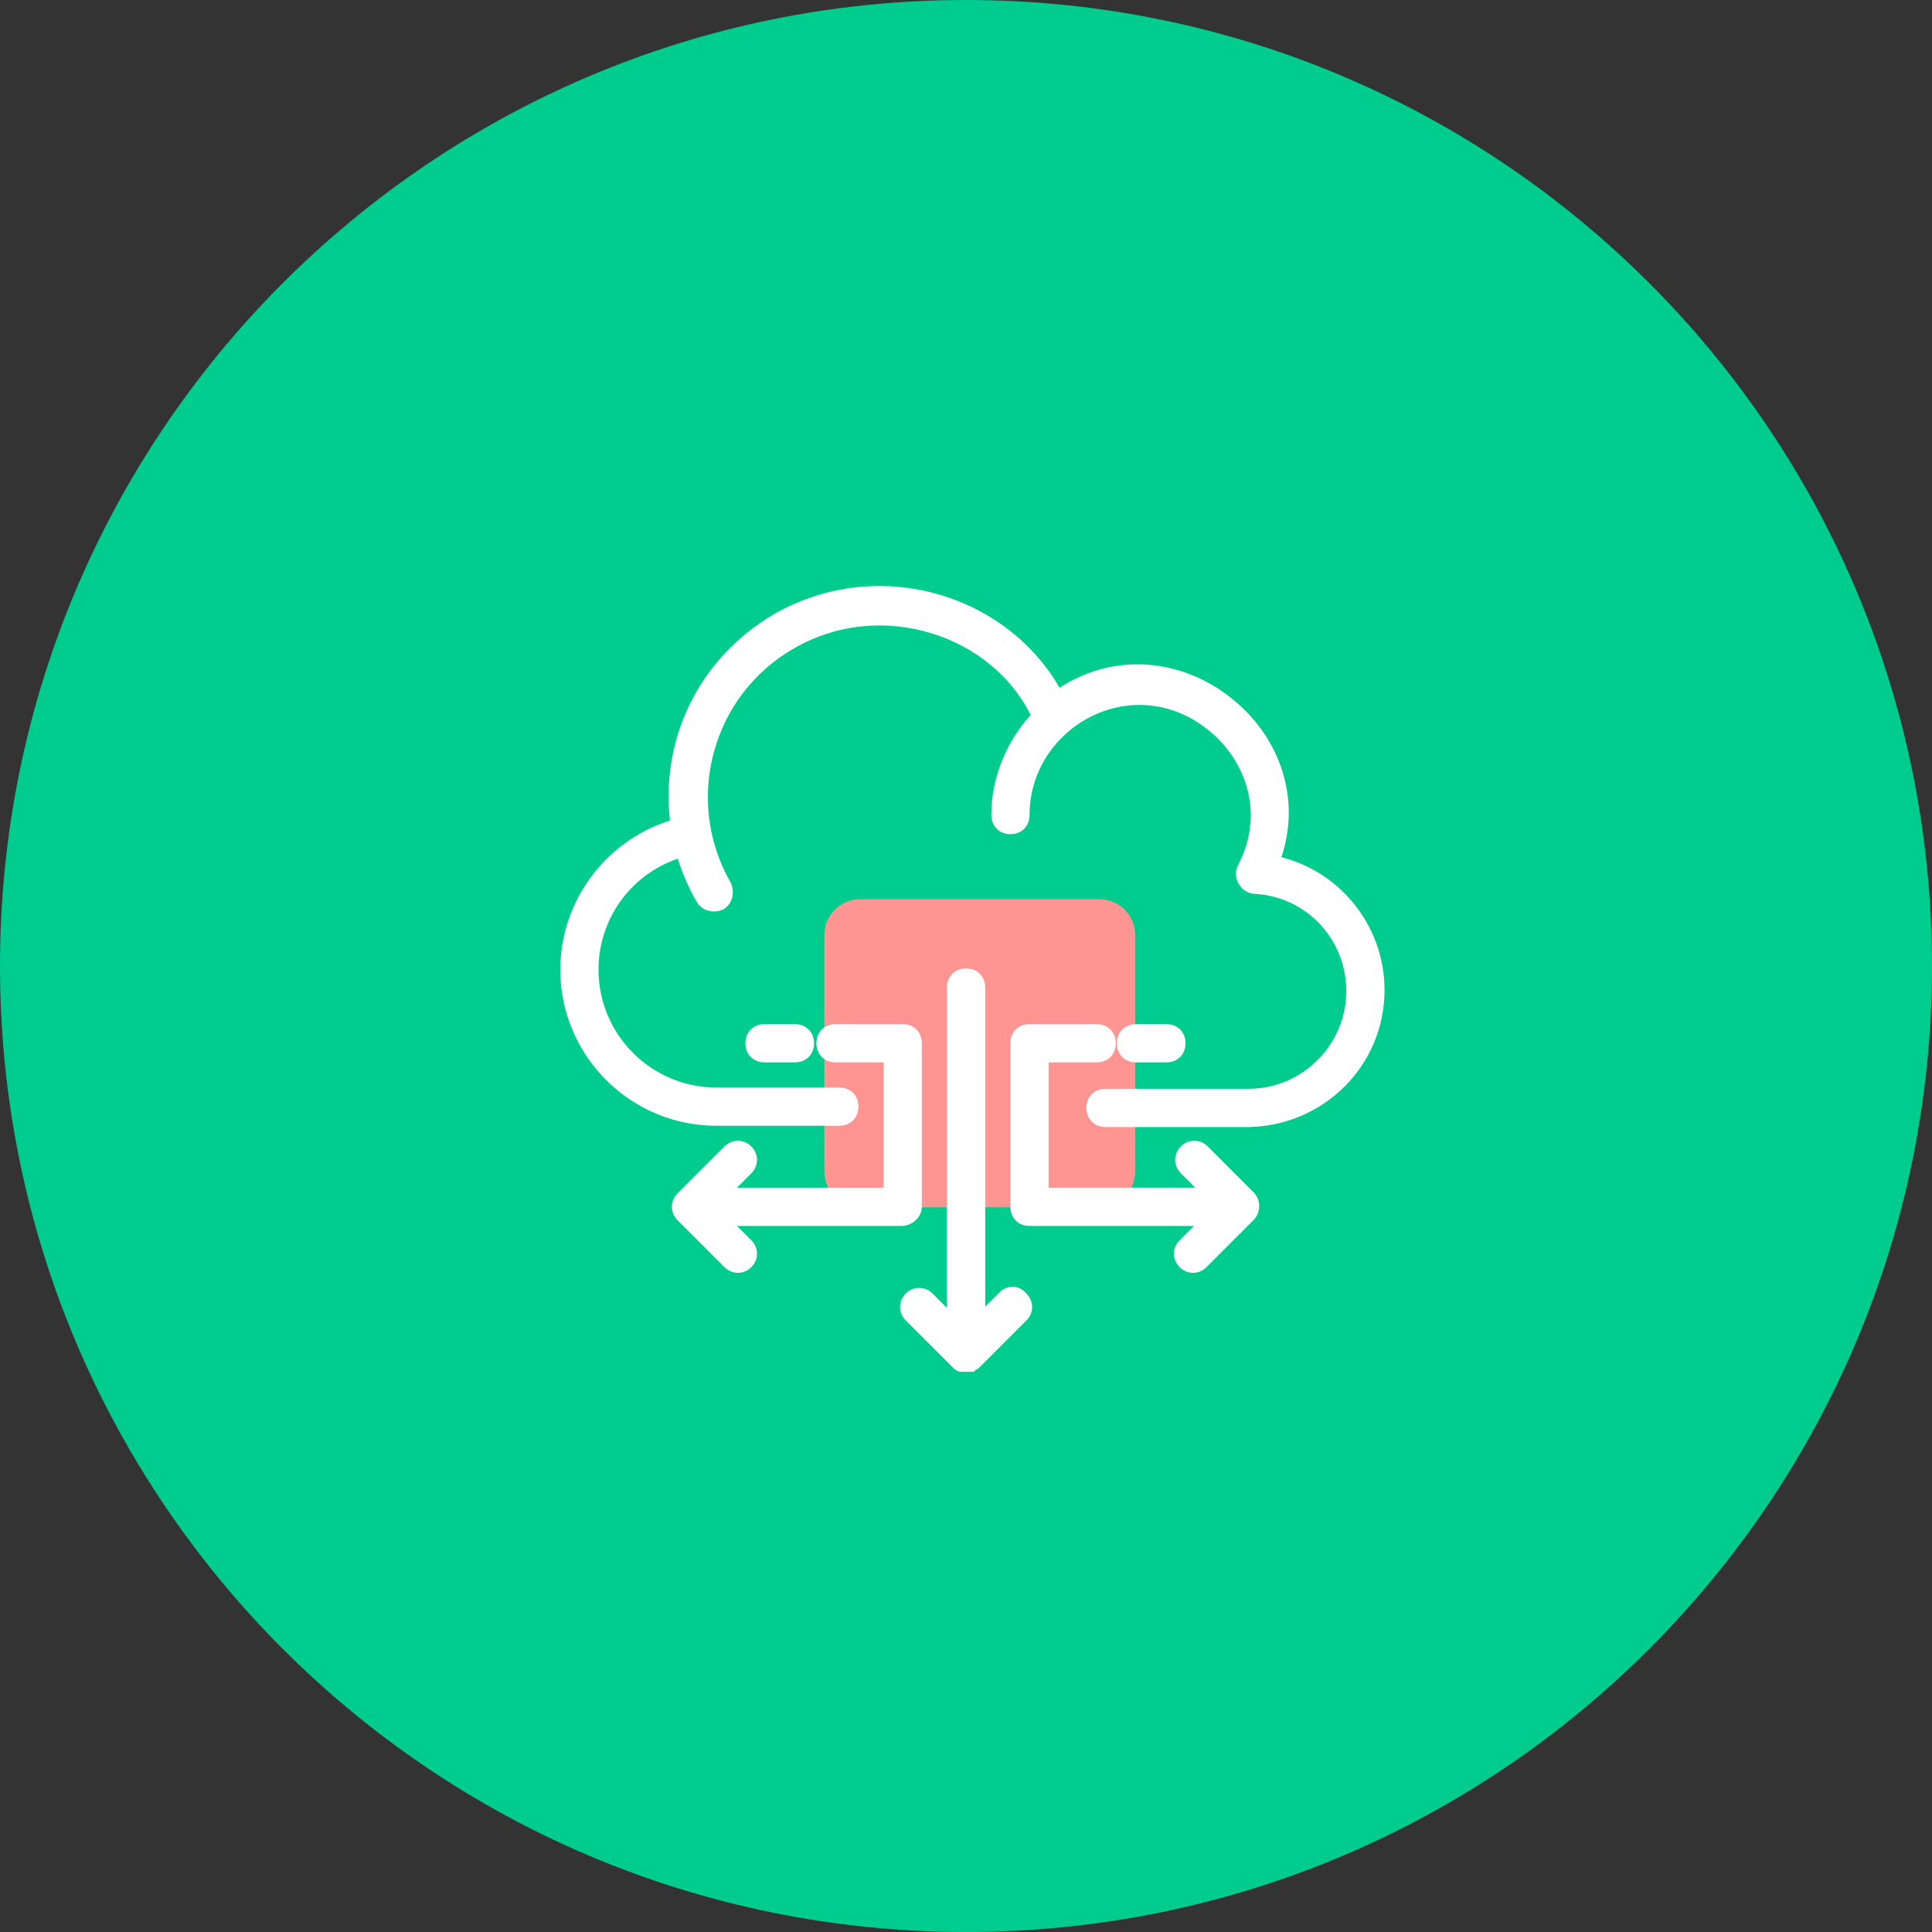 <svg width="75" height="75" viewBox="0 0 75 75" fill="none" xmlns="http://www.w3.org/2000/svg">
<rect x="0" y="0" width="75" height="75" fill="#333333" stroke="none"/>
<path d="M37.5 75C58.211 75 75 58.211 75 37.5C75 16.789 58.211 0 37.5 0C16.789 0 0 16.789 0 37.5C0 58.211 16.789 75 37.5 75Z" fill="#00CC8D"/>
<path d="M33.394 34.906H42.674C43.445 34.906 44.068 35.529 44.068 36.3V45.474C44.068 46.245 43.445 46.868 42.674 46.868H33.394C32.623 46.868 32 46.245 32 45.474V36.3C32 35.529 32.623 34.906 33.394 34.906Z" fill="#FF9592"/>
<path d="M49.414 33.461C50.398 30.902 49.266 28.54 47.593 27.26C45.919 25.931 43.311 25.439 41.047 27.063C39.078 23.323 34.107 21.797 30.17 24.061C27.315 25.734 25.839 28.835 26.282 32.034C23.772 32.723 22 35.036 22 37.645C22 40.844 24.608 43.452 27.807 43.452H32.581C32.877 43.452 33.074 43.255 33.074 42.96C33.074 42.665 32.877 42.468 32.581 42.468H27.807C25.15 42.468 22.984 40.303 22.984 37.645C22.984 35.479 24.411 33.609 26.479 33.018C26.675 33.707 26.922 34.298 27.266 34.889C27.414 35.135 27.709 35.184 27.955 35.086C28.201 34.938 28.25 34.642 28.152 34.396C26.233 31.05 27.414 26.817 30.711 24.947C34.205 22.929 38.733 24.406 40.308 27.801C39.324 28.835 38.733 30.213 38.733 31.64C38.733 31.936 38.93 32.133 39.225 32.133C39.52 32.133 39.717 31.936 39.717 31.64C39.717 28.048 43.901 25.685 47.001 28.097C48.477 29.229 49.462 31.443 48.281 33.708C48.133 34.003 48.33 34.397 48.674 34.446C50.84 34.544 52.513 36.316 52.513 38.481C52.513 40.696 50.692 42.517 48.478 42.517L42.916 42.517C42.621 42.517 42.424 42.714 42.424 43.009C42.424 43.304 42.621 43.501 42.916 43.501H48.478C51.234 43.452 53.498 41.238 53.498 38.432C53.498 35.971 51.726 33.904 49.413 33.461L49.414 33.461Z" fill="white" stroke="white" stroke-width="0.5"/>
<path d="M35.535 46.849V40.5C35.535 40.205 35.338 40.008 35.043 40.008H32.434C32.139 40.008 31.942 40.205 31.942 40.5C31.942 40.795 32.139 40.992 32.434 40.992H34.551V46.357H28.005L28.989 45.372C29.186 45.175 29.186 44.88 28.989 44.683C28.792 44.486 28.497 44.486 28.3 44.683L26.479 46.504C26.282 46.701 26.282 46.996 26.479 47.193L28.3 49.014C28.497 49.211 28.792 49.211 28.989 49.014C29.186 48.818 29.186 48.522 28.989 48.325L28.005 47.341H34.993C35.288 47.341 35.535 47.095 35.535 46.849L35.535 46.849Z" fill="white" stroke="white" stroke-width="0.5"/>
<path d="M48.528 46.504L46.707 44.683C46.51 44.486 46.215 44.486 46.018 44.683C45.821 44.88 45.821 45.175 46.018 45.372L47.002 46.356L40.457 46.357V40.992H42.573C42.868 40.992 43.065 40.795 43.065 40.5C43.065 40.205 42.868 40.008 42.573 40.008H39.965C39.669 40.008 39.473 40.205 39.473 40.5V46.849C39.473 47.144 39.669 47.341 39.965 47.341H46.953L45.969 48.325C45.772 48.522 45.772 48.817 45.969 49.014C46.166 49.211 46.461 49.211 46.658 49.014L48.479 47.193C48.676 46.996 48.676 46.701 48.528 46.504L48.528 46.504Z" fill="white" stroke="white" stroke-width="0.5"/>
<path d="M38.98 50.345L37.996 51.329V38.336C37.996 38.041 37.799 37.844 37.503 37.844C37.208 37.844 37.011 38.041 37.011 38.336V51.378L36.027 50.394C35.83 50.197 35.535 50.197 35.338 50.394C35.141 50.591 35.141 50.886 35.338 51.083L37.159 52.904C37.208 52.953 37.257 53.002 37.307 53.002H37.405H37.503H37.602H37.7C37.749 52.953 37.798 52.953 37.848 52.904L39.669 51.083C39.866 50.886 39.866 50.591 39.669 50.394C39.472 50.148 39.177 50.148 38.98 50.345L38.98 50.345Z" fill="white" stroke="white" stroke-width="0.5"/>
<path d="M29.678 40.008C29.383 40.008 29.186 40.205 29.186 40.5C29.186 40.795 29.383 40.992 29.678 40.992H30.859C31.155 40.992 31.352 40.795 31.352 40.5C31.352 40.205 31.155 40.008 30.859 40.008H29.678Z" fill="white" stroke="white" stroke-width="0.5"/>
<path d="M45.28 40.992C45.575 40.992 45.772 40.795 45.772 40.5C45.772 40.205 45.575 40.008 45.28 40.008H44.099C43.803 40.008 43.606 40.205 43.606 40.5C43.606 40.795 43.803 40.992 44.099 40.992H45.28Z" fill="white" stroke="white" stroke-width="0.5"/>
</svg>
